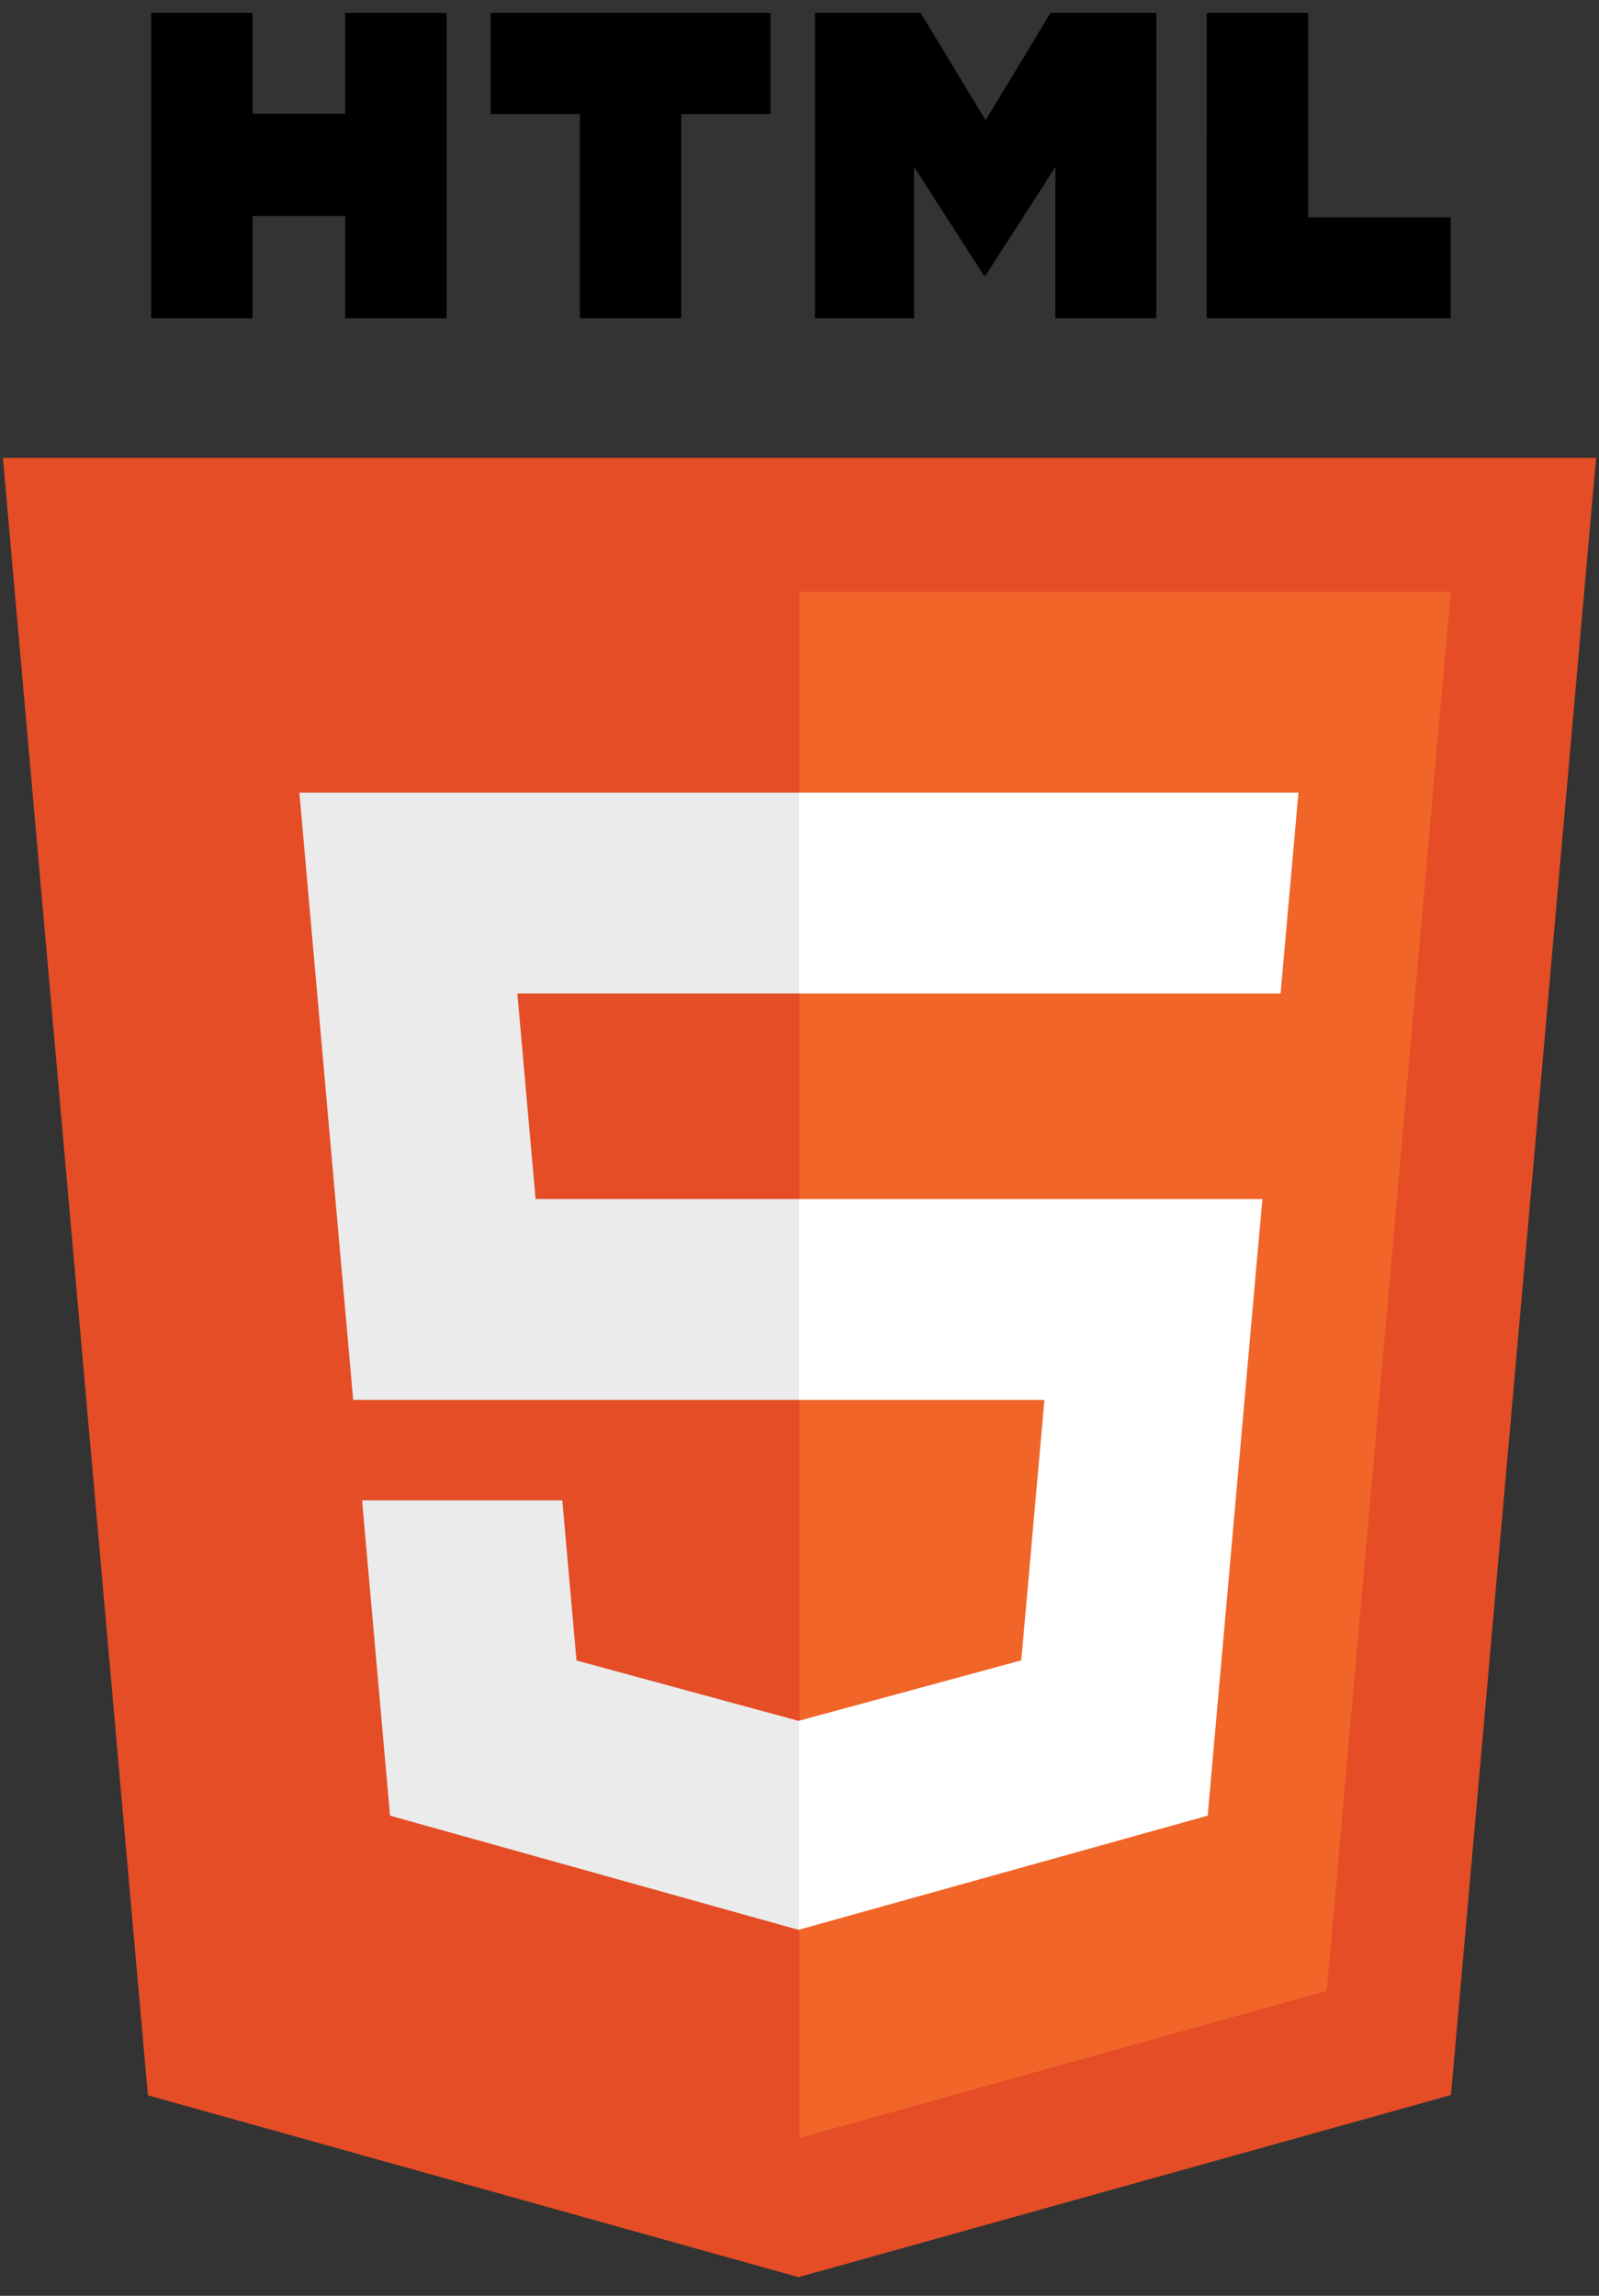 <svg width="62" height="89" viewBox="0 0 62 89" fill="none" xmlns="http://www.w3.org/2000/svg">
<rect x="0" y="0" width="62" height="89" fill="#333333" stroke="none"/>
<g clip-path="url(#clip0_761_7726)">
<path d="M61.887 17.75L56.26 81.217L30.962 88.277L5.734 81.227L0.112 17.75H61.887Z" fill="#E44D26"/>
<path d="M31 82.882L51.442 77.177L56.251 22.941H31V82.882Z" fill="#F16529"/>
<path d="M20.06 38.512H31V30.727H11.608L11.793 32.815L13.694 54.269H31V46.484H20.767L20.06 38.512ZM21.803 58.162H14.039L15.123 70.386L30.964 74.813L31 74.803V66.703L30.966 66.712L22.353 64.371L21.803 58.162Z" fill="#EBEBEB"/>
<path d="M5.86 0.5H9.79V4.409H13.385V0.5H17.316V12.337H13.385V8.373H9.79V12.337H5.86L5.86 0.5ZM22.483 4.425H19.024V0.5H29.876V4.425H26.414V12.337H22.484V4.425H22.483ZM31.598 0.5H35.696L38.217 4.659L40.735 0.5H44.835V12.337H40.921V6.47L38.217 10.678H38.149L35.443 6.47V12.337H31.598V0.5ZM46.791 0.5H50.722V8.424H56.249V12.337H46.79L46.791 0.5Z" fill="black"/>
<path d="M30.973 54.269H40.496L39.599 64.366L30.973 66.71V74.809L46.828 70.386L46.944 69.07L48.761 48.575L48.95 46.484H30.973V54.269ZM30.973 38.493V38.512H49.654L49.809 36.762L50.161 32.815L50.346 30.727H30.973V38.493Z" fill="white"/>
</g>
<defs>
<clipPath id="clip0_761_7726">
<rect width="62" height="88" fill="white" transform="translate(0 0.5)"/>
</clipPath>
</defs>
</svg>
